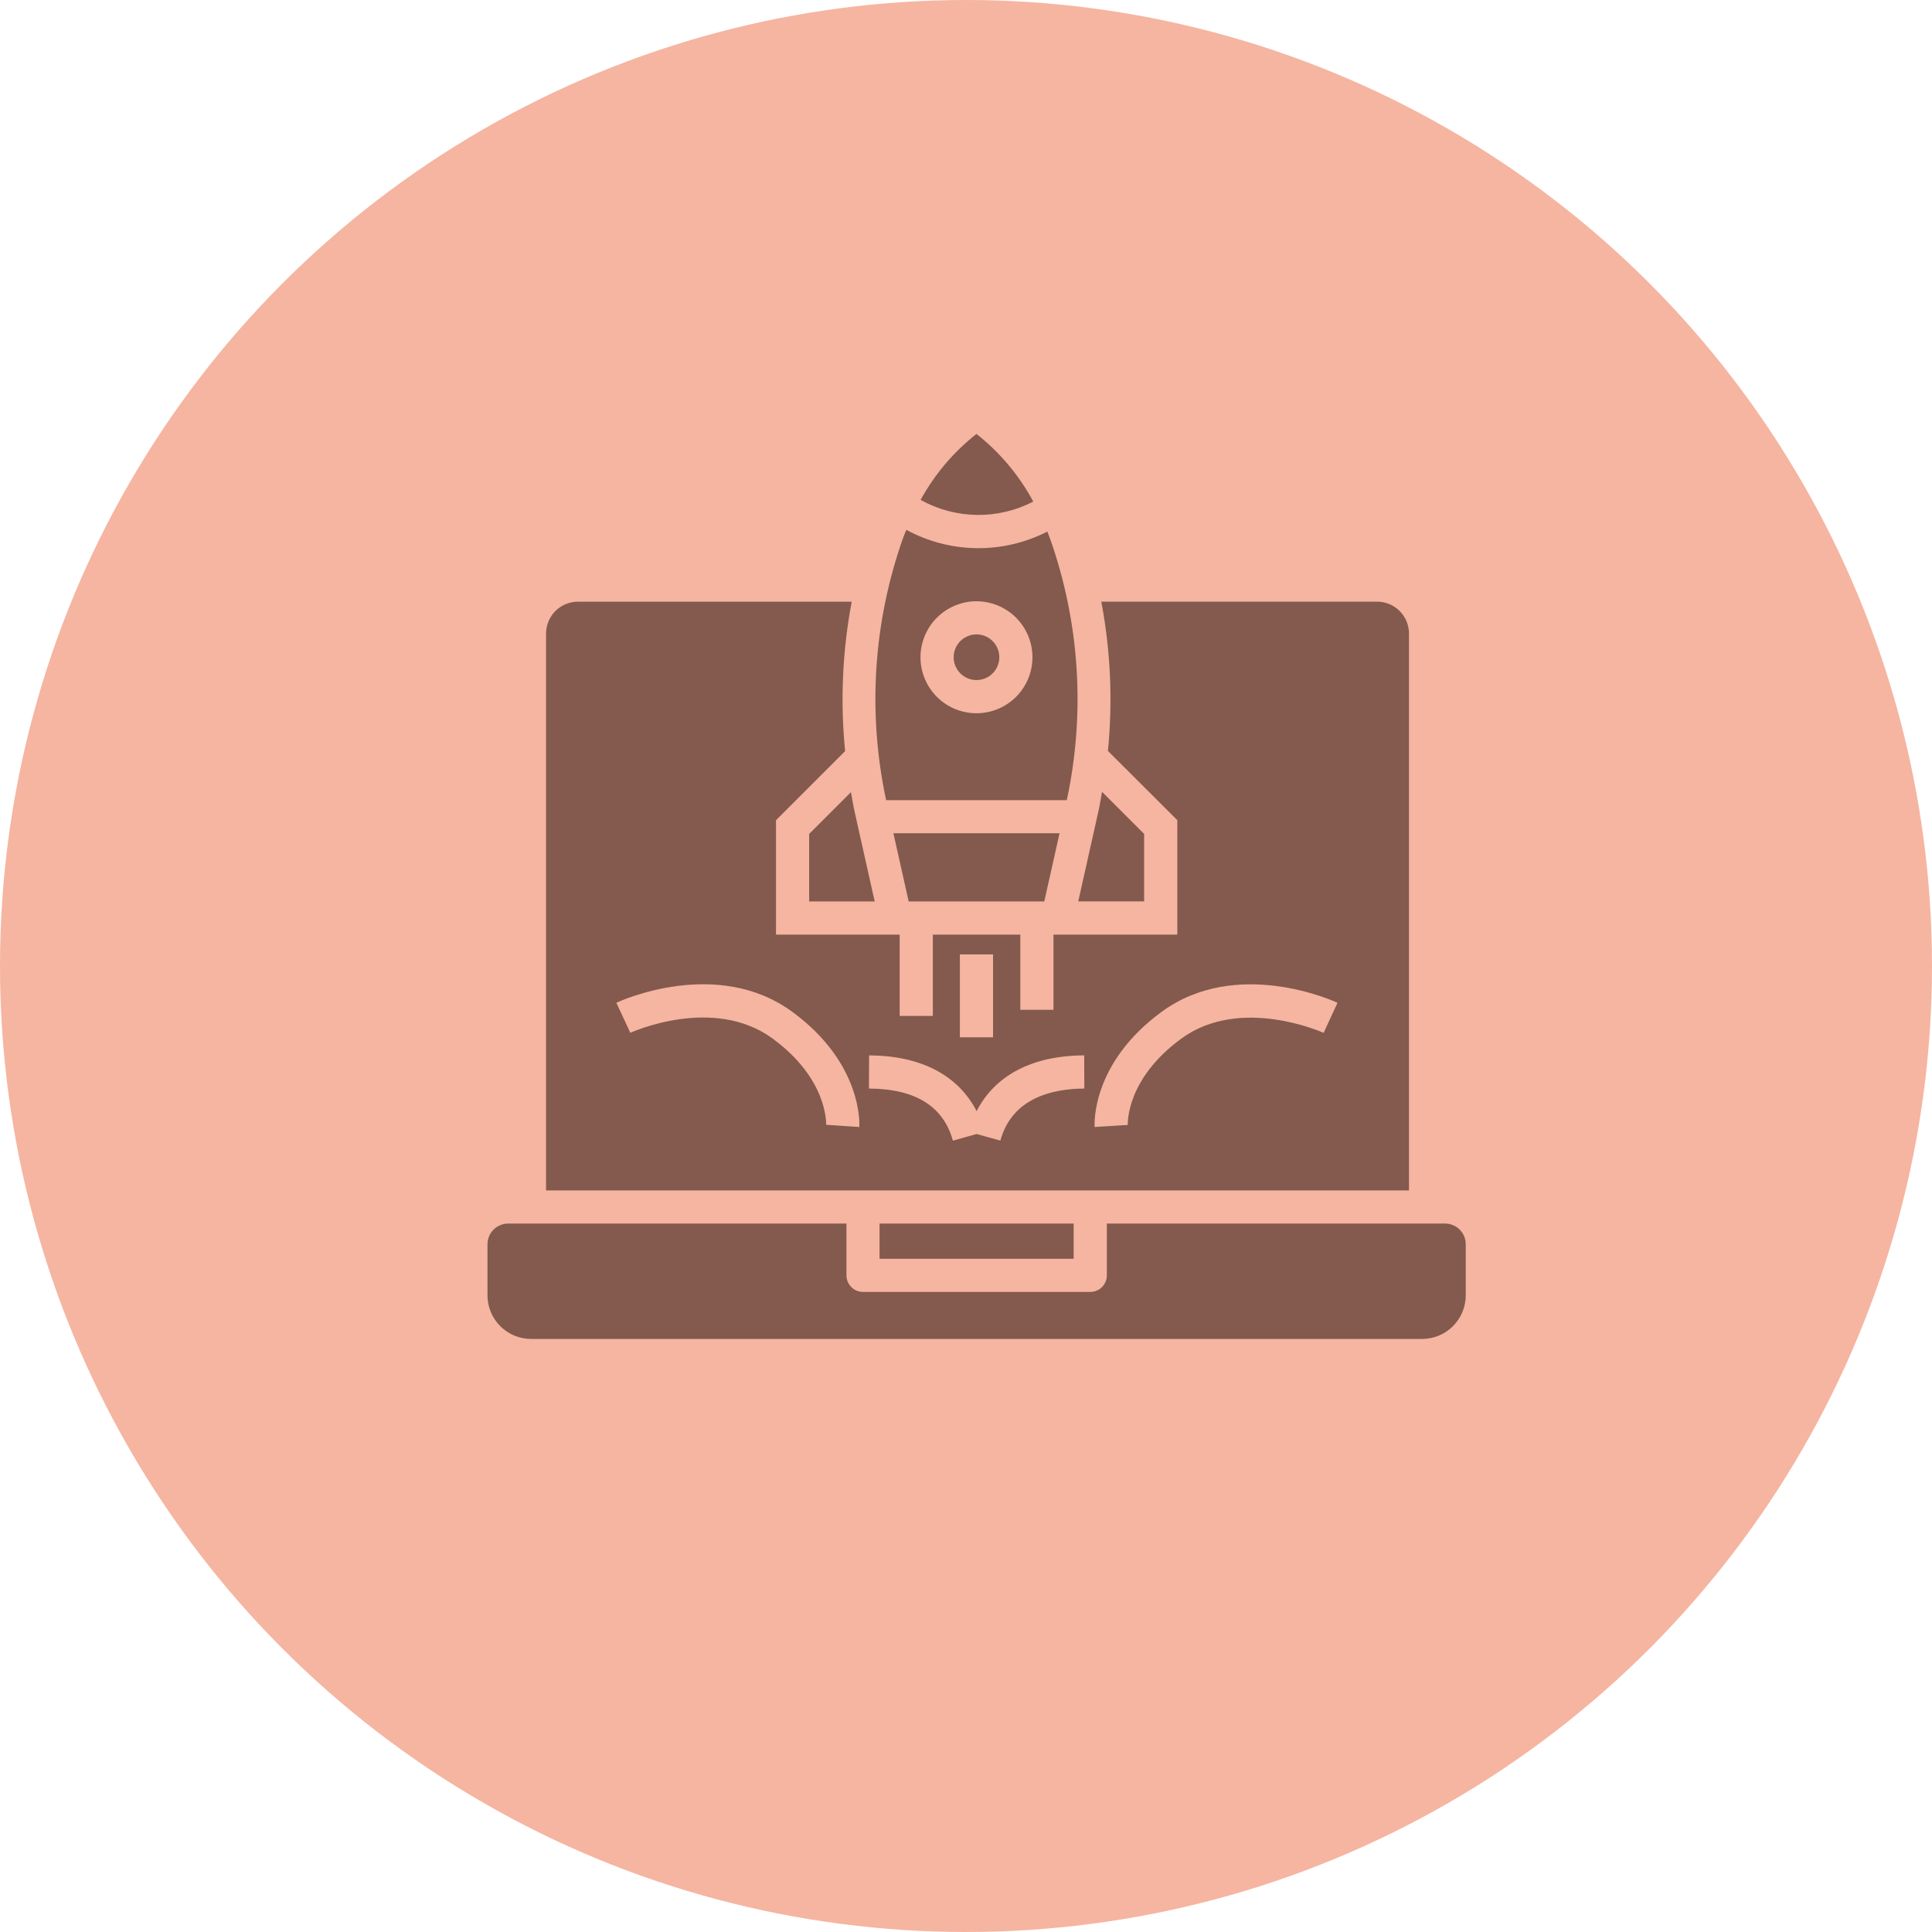 <svg width="91" height="91" viewBox="0 0 91 91" fill="none" xmlns="http://www.w3.org/2000/svg">
<circle cx="45.5" cy="45.5" r="45.5" fill="#F5B5A1"/>
<path d="M41.428 57.631H50.571V59.29H41.428V57.631Z" fill="#835A4D"/>
<path d="M68.062 57.631H52.134V60.071C52.134 60.278 52.052 60.477 51.906 60.624C51.759 60.77 51.56 60.852 51.353 60.852H40.65C40.443 60.852 40.244 60.77 40.098 60.624C39.951 60.477 39.869 60.278 39.869 60.071V57.631H23.938C23.809 57.631 23.682 57.656 23.564 57.706C23.445 57.755 23.337 57.826 23.247 57.917C23.156 58.008 23.084 58.115 23.035 58.234C22.986 58.353 22.961 58.48 22.961 58.608V61.01C22.961 61.555 23.178 62.078 23.563 62.464C23.949 62.85 24.472 63.066 25.018 63.066H66.982C67.528 63.066 68.051 62.85 68.437 62.464C68.822 62.078 69.039 61.555 69.039 61.01V58.608C69.039 58.48 69.014 58.353 68.965 58.234C68.916 58.115 68.844 58.008 68.753 57.917C68.663 57.826 68.555 57.755 68.436 57.706C68.318 57.656 68.191 57.631 68.062 57.631Z" fill="#835A4D"/>
<path d="M64.861 28.338H51.873C52.312 30.655 52.417 33.023 52.185 35.37L55.453 38.631V44.022H49.62V47.563H48.058V44.023H43.938V47.852H42.376V44.023H36.551V38.633L39.806 35.378C39.573 33.029 39.678 30.659 40.118 28.34H27.224C26.825 28.34 26.442 28.498 26.16 28.78C25.878 29.062 25.72 29.445 25.72 29.844V56.07H66.365V29.842C66.365 29.645 66.326 29.449 66.251 29.267C66.175 29.084 66.064 28.919 65.925 28.779C65.785 28.639 65.619 28.528 65.437 28.453C65.254 28.377 65.059 28.338 64.861 28.338ZM45.212 44.953H46.774V48.859H45.212V44.953ZM40.474 53.084L38.912 52.978C38.912 52.9 38.982 50.814 36.389 48.916C33.592 46.87 29.729 48.63 29.69 48.646L29.031 47.231C29.224 47.141 33.776 45.069 37.312 47.654C40.638 50.087 40.482 52.963 40.474 53.084ZM47.115 53.723L46 53.414L44.882 53.727C44.438 52.106 43.11 51.281 40.929 51.273L40.935 49.71C43.378 49.72 45.133 50.648 46 52.336C46.867 50.648 48.623 49.719 51.067 49.71L51.073 51.273C49.574 51.281 47.673 51.708 47.118 53.723H47.115ZM62.344 48.649C62.306 48.632 58.425 46.883 55.644 48.918C53.05 50.814 53.117 52.898 53.12 52.986L51.558 53.084C51.55 52.963 51.395 50.087 54.717 47.656C58.252 45.073 62.806 47.143 62.999 47.233L62.344 48.649Z" fill="#835A4D"/>
<path d="M45.993 32.032C46.206 32.032 46.414 31.969 46.591 31.851C46.768 31.733 46.906 31.565 46.987 31.369C47.068 31.172 47.09 30.956 47.048 30.747C47.007 30.539 46.904 30.347 46.754 30.197C46.604 30.046 46.412 29.944 46.203 29.902C45.995 29.861 45.779 29.882 45.582 29.964C45.386 30.045 45.218 30.183 45.1 30.36C44.982 30.537 44.919 30.745 44.919 30.958C44.919 31.242 45.033 31.515 45.234 31.717C45.435 31.918 45.708 32.031 45.993 32.032Z" fill="#835A4D"/>
<path d="M43.364 23.547C44.173 23.997 45.081 24.24 46.007 24.253C46.932 24.267 47.847 24.051 48.669 23.625C48.005 22.391 47.094 21.306 45.993 20.439C44.916 21.287 44.02 22.344 43.361 23.547H43.364Z" fill="#835A4D"/>
<path d="M50.248 37.688C51.13 33.581 50.855 29.311 49.453 25.352C49.415 25.245 49.371 25.144 49.329 25.039C48.299 25.566 47.156 25.834 45.999 25.82C44.841 25.805 43.705 25.508 42.689 24.956C42.636 25.088 42.579 25.217 42.532 25.352C41.132 29.311 40.857 33.581 41.738 37.688H50.248ZM45.992 28.32C46.514 28.32 47.024 28.475 47.458 28.765C47.892 29.054 48.23 29.466 48.43 29.948C48.63 30.43 48.682 30.96 48.58 31.472C48.479 31.984 48.227 32.454 47.859 32.823C47.49 33.192 47.02 33.443 46.508 33.545C45.996 33.647 45.466 33.594 44.984 33.395C44.502 33.195 44.09 32.857 43.8 32.423C43.511 31.99 43.356 31.48 43.356 30.958C43.357 30.259 43.635 29.588 44.129 29.094C44.623 28.6 45.293 28.321 45.992 28.32Z" fill="#835A4D"/>
<path d="M42.08 39.246L42.8 42.46H45.993H49.187L49.906 39.246H42.08Z" fill="#835A4D"/>
<path d="M40.251 38.222C40.183 37.92 40.137 37.615 40.081 37.311L38.113 39.279V42.46H41.199L40.251 38.222Z" fill="#835A4D"/>
<path d="M51.908 37.297C51.852 37.605 51.804 37.915 51.736 38.219L50.787 42.458H53.89V39.279L51.908 37.297Z" fill="#835A4D"/>
</svg>
